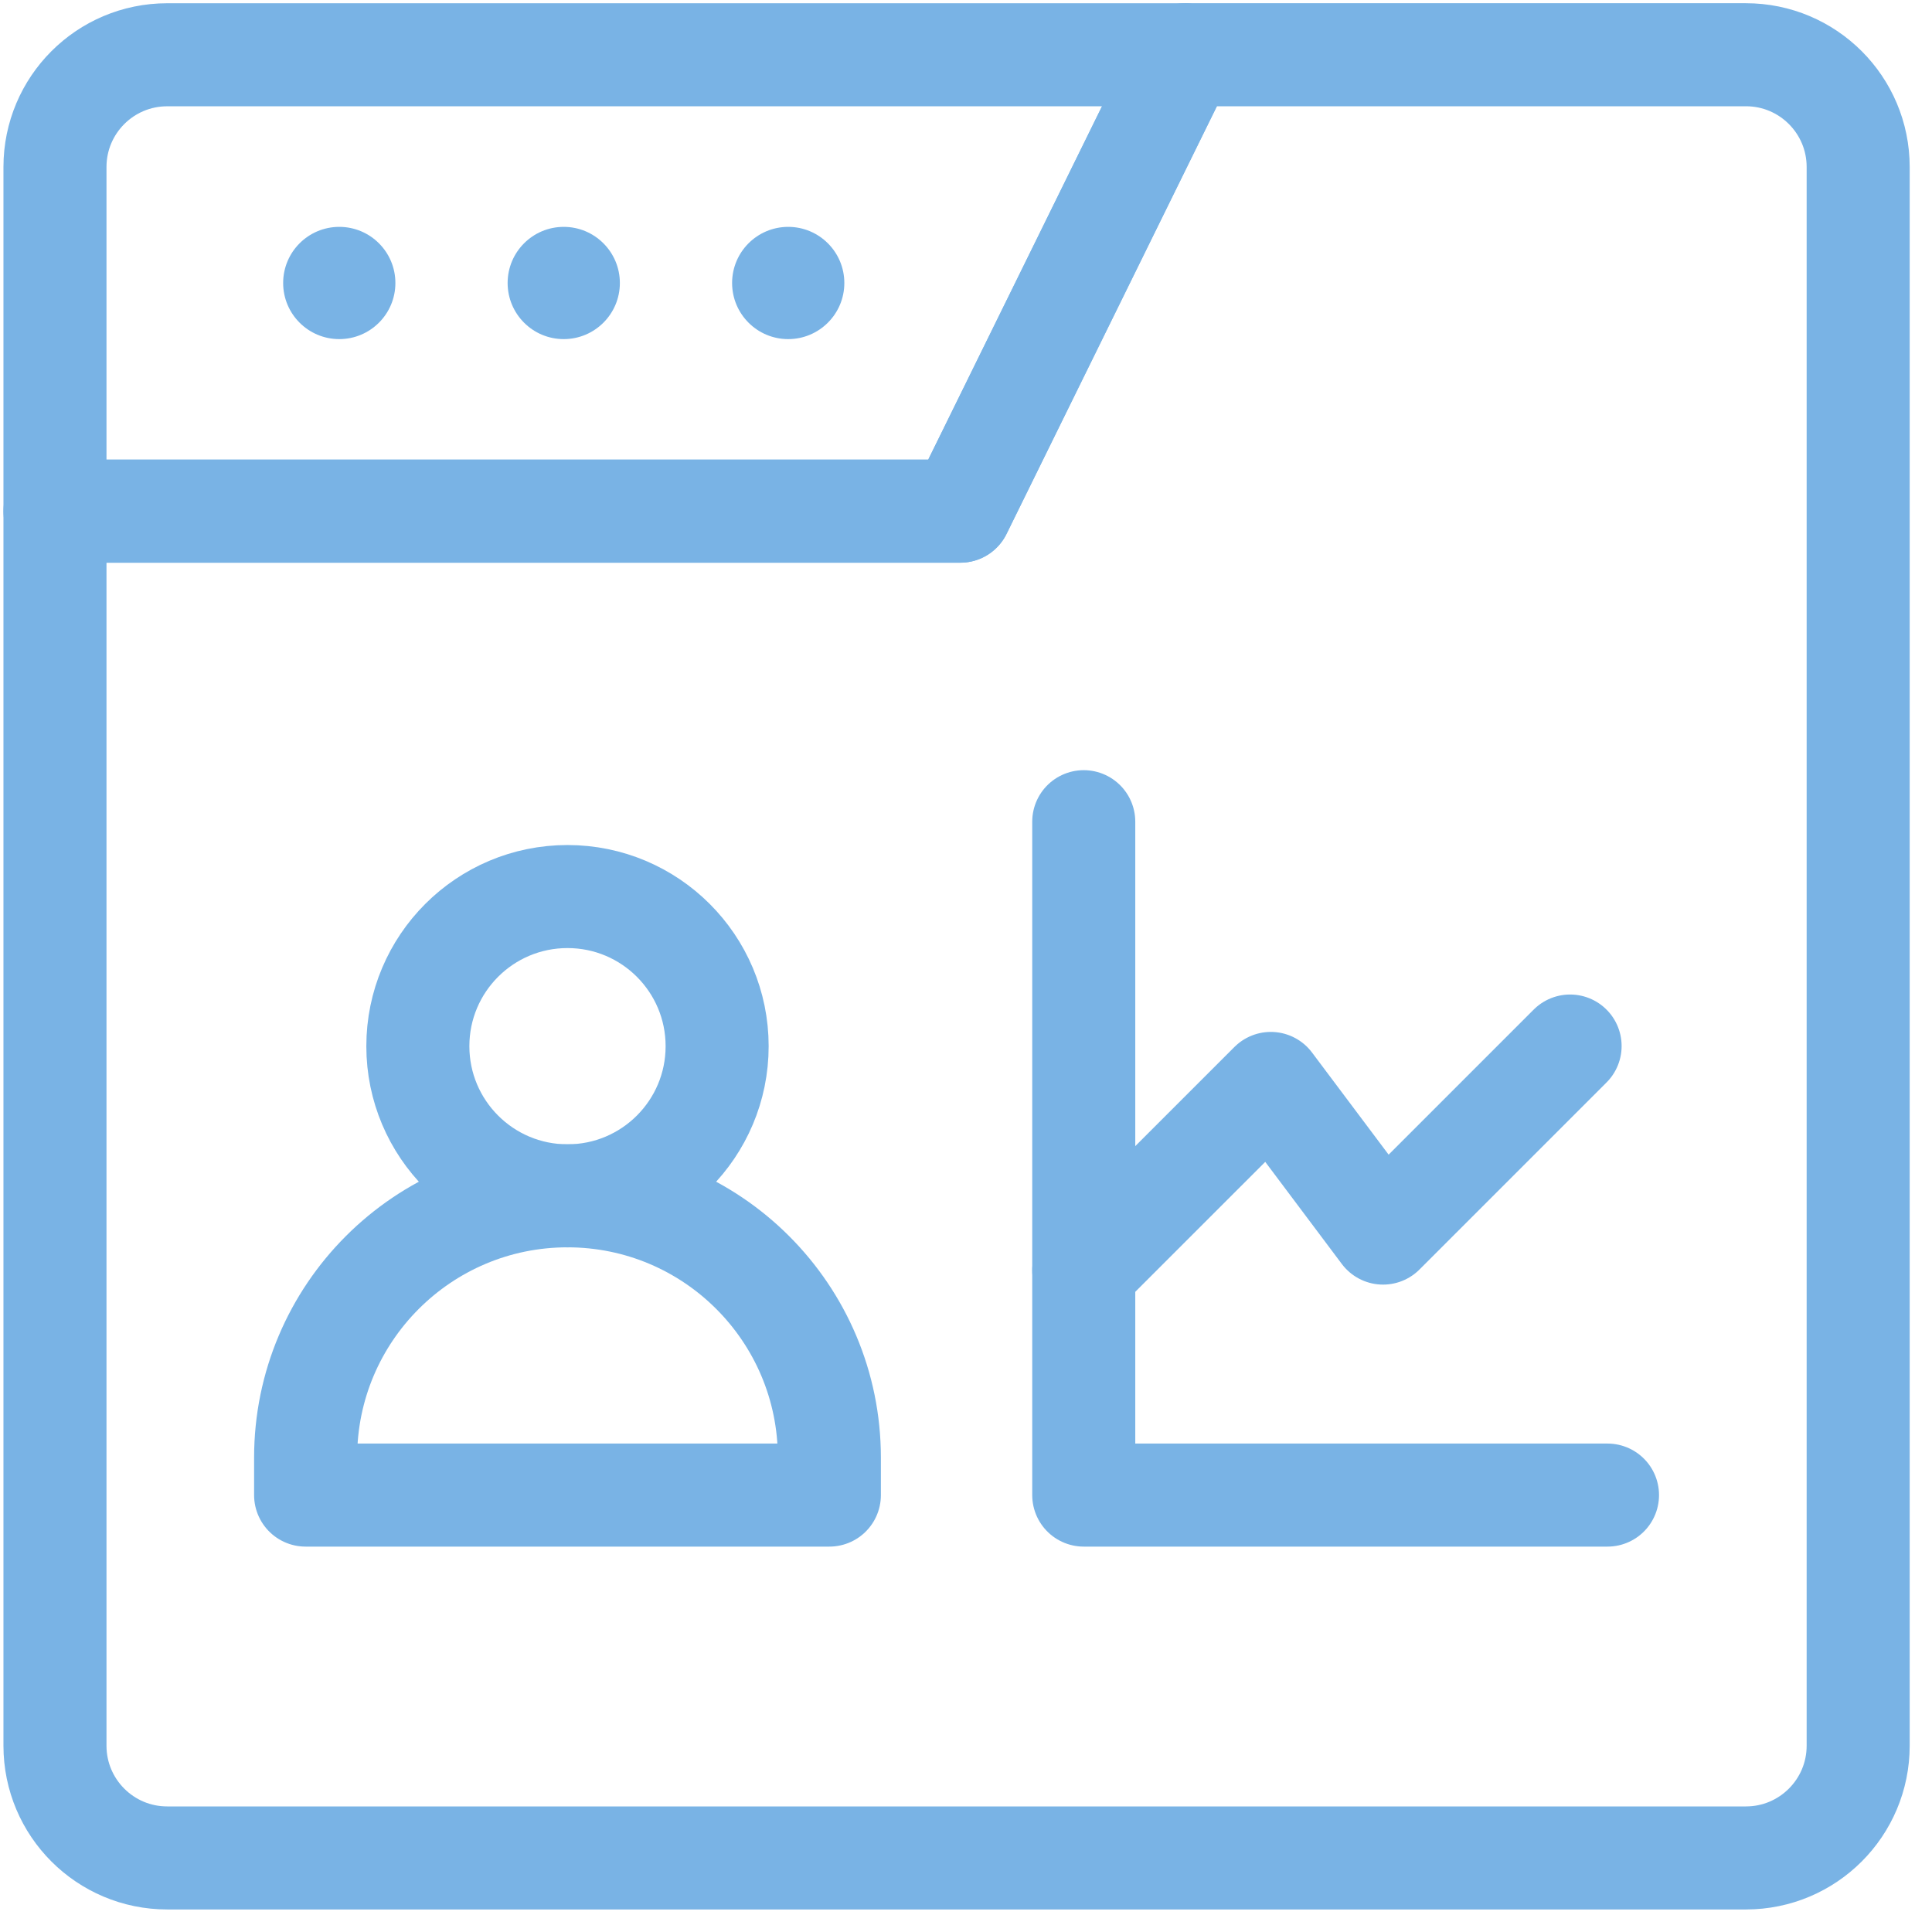 <svg width="75" height="75" viewBox="0 0 75 75" fill="none" xmlns="http://www.w3.org/2000/svg">
<path d="M6.491 2.126C4.084 2.126 2.134 4.077 2.134 6.483V19.844H37.279L45.993 2.126H6.491Z" stroke="#79B3E5" stroke-width="4" stroke-miterlimit="10" stroke-linecap="round" stroke-linejoin="round"/>
<path d="M67.777 2.125H45.993L37.279 19.843H2.134V67.768C2.134 70.174 4.084 72.125 6.491 72.125H67.777C70.183 72.125 72.134 70.174 72.134 67.768V6.482C72.134 4.076 70.183 2.125 67.777 2.125Z" stroke="#79B3E5" stroke-width="4" stroke-miterlimit="10" stroke-linecap="round" stroke-linejoin="round"/>
<path d="M15.349 10.986C15.349 12.189 14.374 13.164 13.171 13.164C11.967 13.164 10.992 12.189 10.992 10.986C10.992 9.783 11.967 8.807 13.171 8.807C14.374 8.807 15.349 9.783 15.349 10.986Z" fill="#79B3E5"/>
<path d="M24.063 10.986C24.063 12.189 23.087 13.164 21.884 13.164C20.681 13.164 19.706 12.189 19.706 10.986C19.706 9.783 20.681 8.807 21.884 8.807C23.087 8.807 24.063 9.783 24.063 10.986Z" fill="#79B3E5"/>
<path d="M32.777 10.986C32.777 12.189 31.801 13.164 30.598 13.164C29.395 13.164 28.42 12.189 28.42 10.986C28.42 9.783 29.395 8.807 30.598 8.807C31.801 8.807 32.777 9.783 32.777 10.986Z" fill="#79B3E5"/>
<path d="M42.071 31.898V58.039H62.403" stroke="#79B3E5" stroke-width="4" stroke-miterlimit="10" stroke-linecap="round" stroke-linejoin="round"/>
<path d="M42.071 49.32L49.333 42.059L53.69 47.868L60.951 40.607" stroke="#79B3E5" stroke-width="4" stroke-miterlimit="10" stroke-linecap="round" stroke-linejoin="round"/>
<path d="M22.03 46.421C16.416 46.421 11.864 50.972 11.864 56.587V58.039H32.196V56.587C32.196 50.972 27.645 46.421 22.03 46.421Z" stroke="#79B3E5" stroke-width="4" stroke-miterlimit="10" stroke-linecap="round" stroke-linejoin="round"/>
<path d="M27.839 40.613C27.839 43.821 25.238 46.422 22.03 46.422C18.822 46.422 16.221 43.821 16.221 40.613C16.221 37.404 18.822 34.804 22.03 34.804C25.238 34.804 27.839 37.404 27.839 40.613Z" stroke="#79B3E5" stroke-width="4" stroke-miterlimit="10" stroke-linecap="round" stroke-linejoin="round"/>
</svg>
